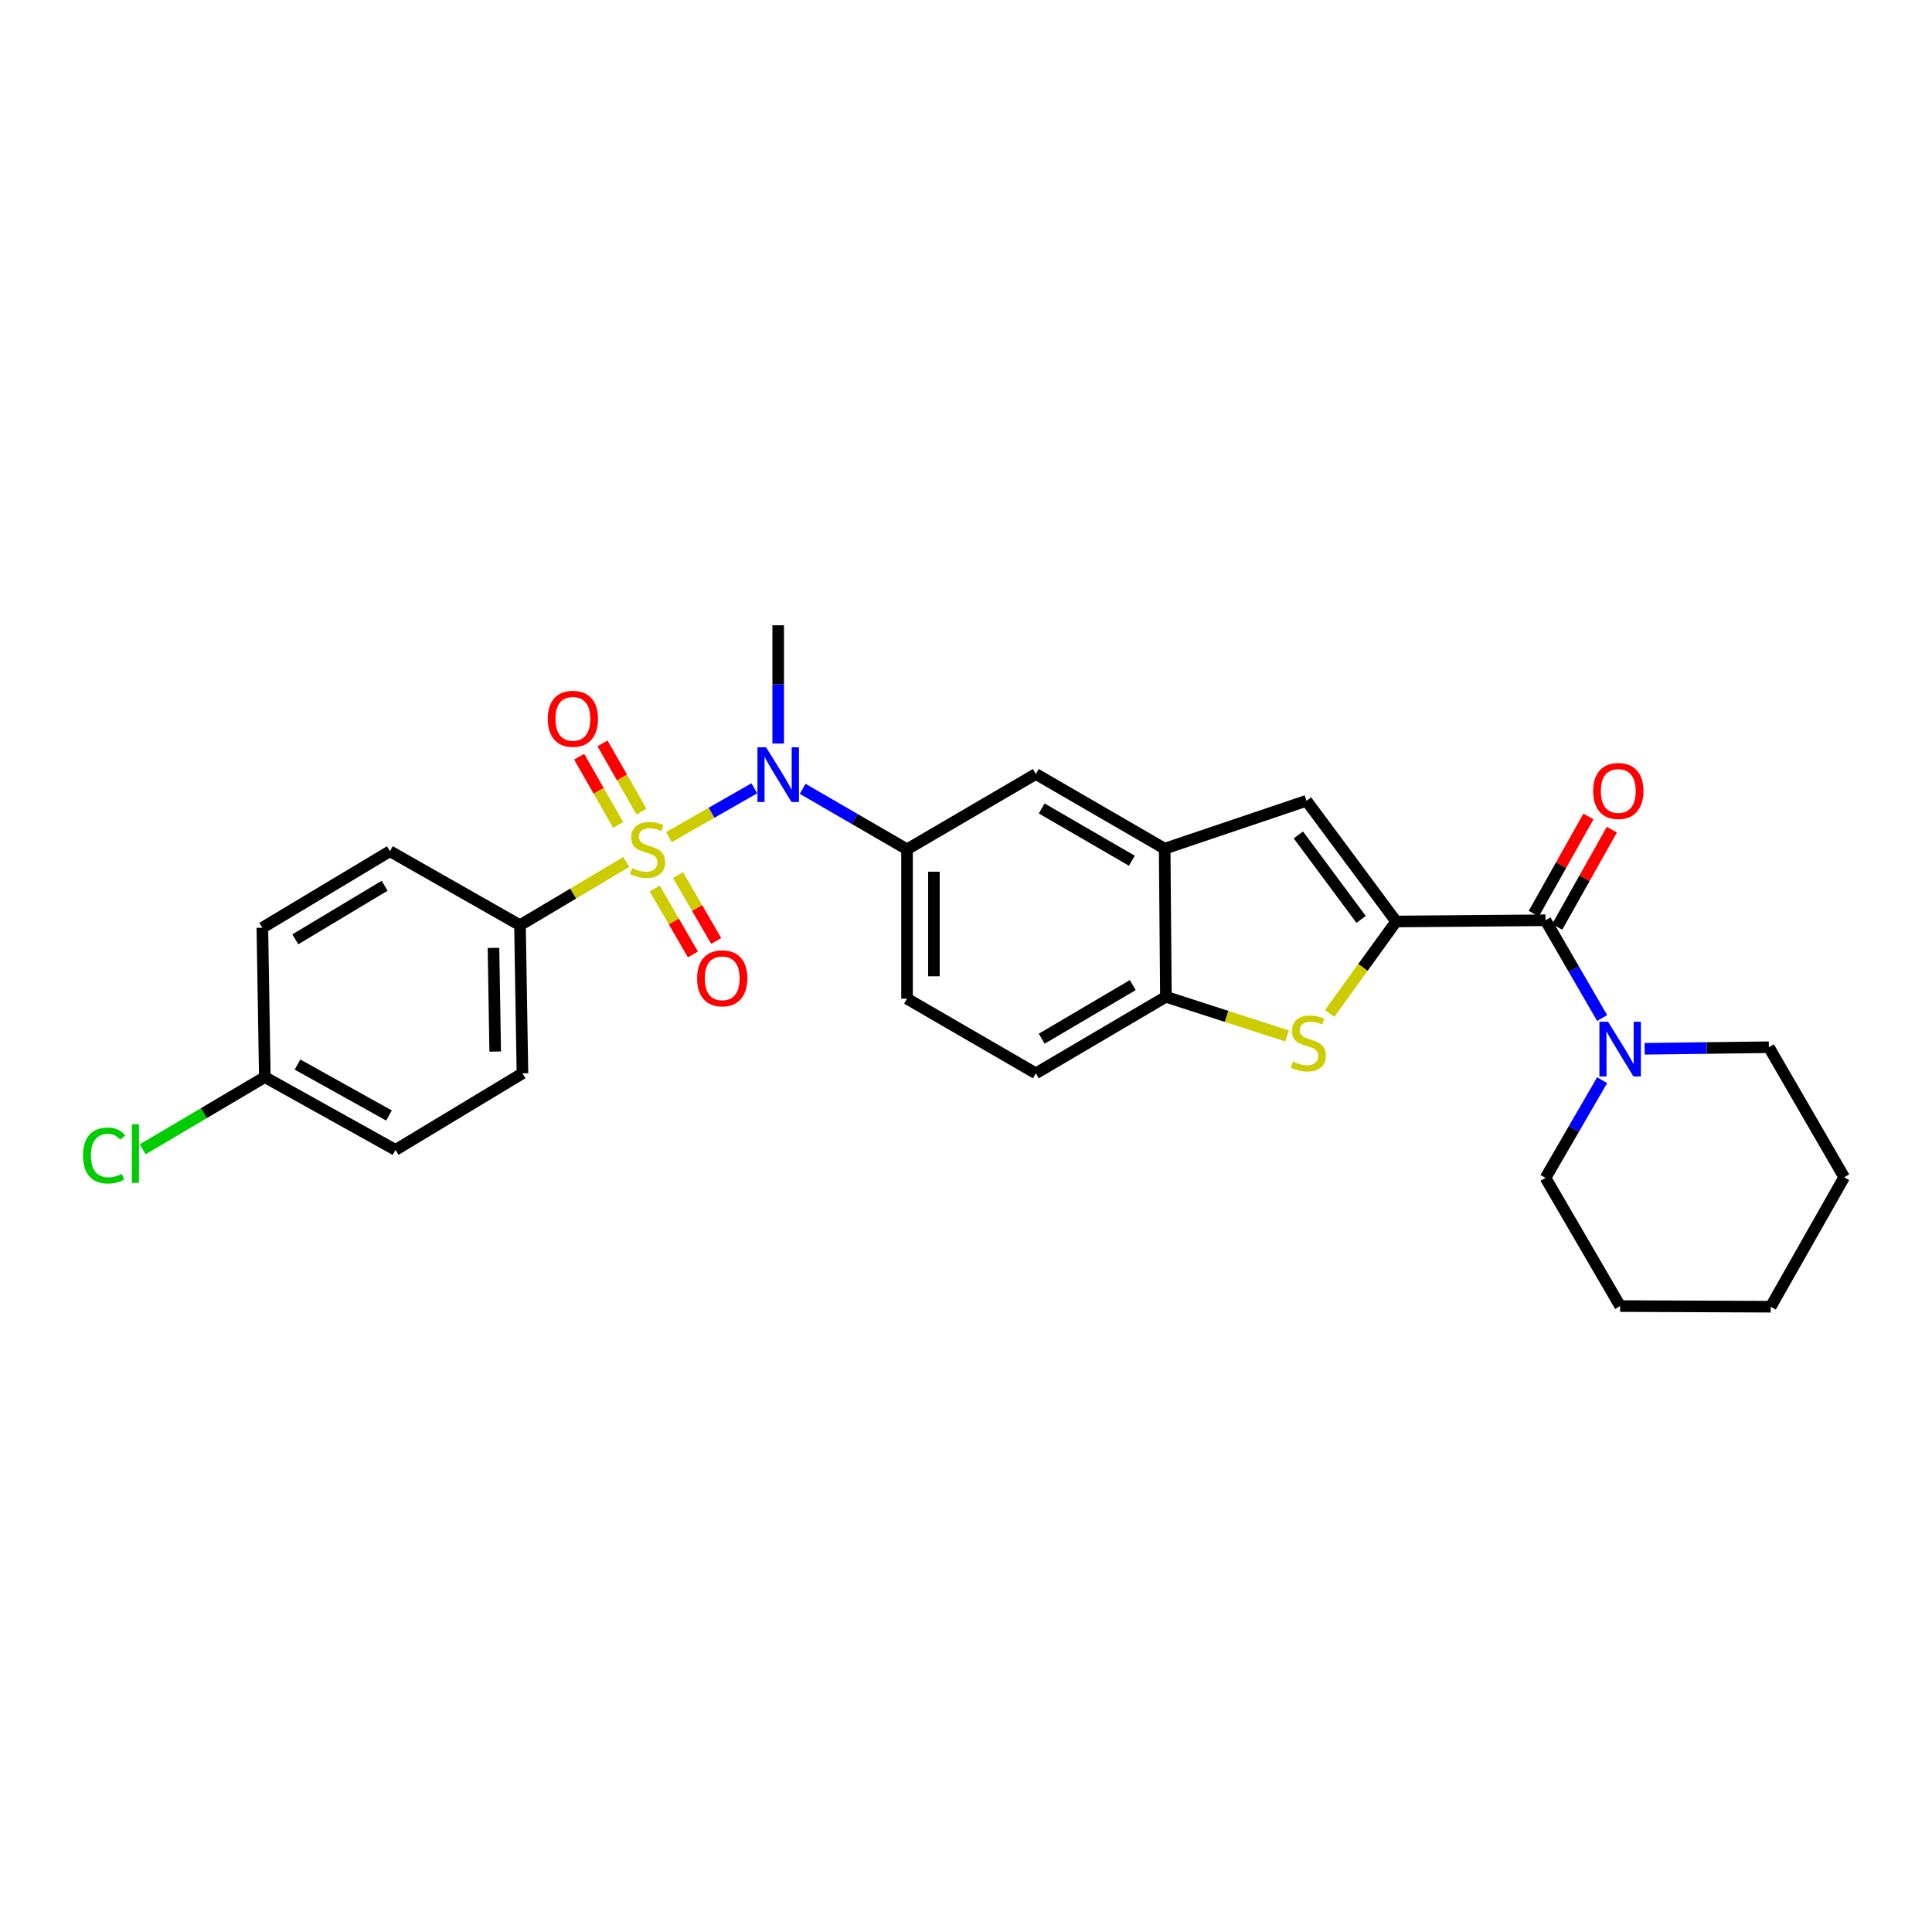 <?xml version='1.0' encoding='iso-8859-1'?>
<svg version='1.1' baseProfile='full'
              xmlns='http://www.w3.org/2000/svg'
                      xmlns:rdkit='http://www.rdkit.org/xml'
                      xmlns:xlink='http://www.w3.org/1999/xlink'
                  xml:space='preserve'
width='1000px' height='1000px' viewBox='0 0 1000 1000'>
<!-- END OF HEADER -->
<rect style='opacity:1.0;fill:#FFFFFF;stroke:none' width='1000' height='1000' x='0' y='0'> </rect>
<path class='bond-2' d='M 346.203,433.306 L 368.316,420.665' style='fill:none;fill-rule:evenodd;stroke:#CCCC00;stroke-width:6px;stroke-linecap:butt;stroke-linejoin:miter;stroke-opacity:1' />
<path class='bond-2' d='M 368.316,420.665 L 390.429,408.024' style='fill:none;fill-rule:evenodd;stroke:#0000FF;stroke-width:6px;stroke-linecap:butt;stroke-linejoin:miter;stroke-opacity:1' />
<path class='bond-9' d='M 324.175,446.155 L 296.66,462.524' style='fill:none;fill-rule:evenodd;stroke:#CCCC00;stroke-width:6px;stroke-linecap:butt;stroke-linejoin:miter;stroke-opacity:1' />
<path class='bond-9' d='M 296.66,462.524 L 269.144,478.894' style='fill:none;fill-rule:evenodd;stroke:#000000;stroke-width:6px;stroke-linecap:butt;stroke-linejoin:miter;stroke-opacity:1' />
<path class='bond-11' d='M 338.897,459.904 L 348.782,476.961' style='fill:none;fill-rule:evenodd;stroke:#CCCC00;stroke-width:6px;stroke-linecap:butt;stroke-linejoin:miter;stroke-opacity:1' />
<path class='bond-11' d='M 348.782,476.961 L 358.666,494.017' style='fill:none;fill-rule:evenodd;stroke:#FF0000;stroke-width:6px;stroke-linecap:butt;stroke-linejoin:miter;stroke-opacity:1' />
<path class='bond-11' d='M 350.933,452.929 L 360.818,469.986' style='fill:none;fill-rule:evenodd;stroke:#CCCC00;stroke-width:6px;stroke-linecap:butt;stroke-linejoin:miter;stroke-opacity:1' />
<path class='bond-11' d='M 360.818,469.986 L 370.702,487.042' style='fill:none;fill-rule:evenodd;stroke:#FF0000;stroke-width:6px;stroke-linecap:butt;stroke-linejoin:miter;stroke-opacity:1' />
<path class='bond-12' d='M 332.034,420.092 L 321.941,402.429' style='fill:none;fill-rule:evenodd;stroke:#CCCC00;stroke-width:6px;stroke-linecap:butt;stroke-linejoin:miter;stroke-opacity:1' />
<path class='bond-12' d='M 321.941,402.429 L 311.848,384.765' style='fill:none;fill-rule:evenodd;stroke:#FF0000;stroke-width:6px;stroke-linecap:butt;stroke-linejoin:miter;stroke-opacity:1' />
<path class='bond-12' d='M 319.955,426.994 L 309.862,409.33' style='fill:none;fill-rule:evenodd;stroke:#CCCC00;stroke-width:6px;stroke-linecap:butt;stroke-linejoin:miter;stroke-opacity:1' />
<path class='bond-12' d='M 309.862,409.33 L 299.769,391.667' style='fill:none;fill-rule:evenodd;stroke:#FF0000;stroke-width:6px;stroke-linecap:butt;stroke-linejoin:miter;stroke-opacity:1' />
<path class='bond-0' d='M 722.639,476.962 L 676.246,414.485' style='fill:none;fill-rule:evenodd;stroke:#000000;stroke-width:6px;stroke-linecap:butt;stroke-linejoin:miter;stroke-opacity:1' />
<path class='bond-0' d='M 704.512,475.884 L 672.036,432.15' style='fill:none;fill-rule:evenodd;stroke:#000000;stroke-width:6px;stroke-linecap:butt;stroke-linejoin:miter;stroke-opacity:1' />
<path class='bond-3' d='M 722.639,476.962 L 799.946,476.328' style='fill:none;fill-rule:evenodd;stroke:#000000;stroke-width:6px;stroke-linecap:butt;stroke-linejoin:miter;stroke-opacity:1' />
<path class='bond-30' d='M 722.639,476.962 L 705.434,500.749' style='fill:none;fill-rule:evenodd;stroke:#000000;stroke-width:6px;stroke-linecap:butt;stroke-linejoin:miter;stroke-opacity:1' />
<path class='bond-30' d='M 705.434,500.749 L 688.23,524.537' style='fill:none;fill-rule:evenodd;stroke:#CCCC00;stroke-width:6px;stroke-linecap:butt;stroke-linejoin:miter;stroke-opacity:1' />
<path class='bond-1' d='M 666.194,536.209 L 634.835,526.073' style='fill:none;fill-rule:evenodd;stroke:#CCCC00;stroke-width:6px;stroke-linecap:butt;stroke-linejoin:miter;stroke-opacity:1' />
<path class='bond-1' d='M 634.835,526.073 L 603.475,515.936' style='fill:none;fill-rule:evenodd;stroke:#000000;stroke-width:6px;stroke-linecap:butt;stroke-linejoin:miter;stroke-opacity:1' />
<path class='bond-7' d='M 415.466,408.296 L 442.473,423.953' style='fill:none;fill-rule:evenodd;stroke:#0000FF;stroke-width:6px;stroke-linecap:butt;stroke-linejoin:miter;stroke-opacity:1' />
<path class='bond-7' d='M 442.473,423.953 L 469.48,439.61' style='fill:none;fill-rule:evenodd;stroke:#000000;stroke-width:6px;stroke-linecap:butt;stroke-linejoin:miter;stroke-opacity:1' />
<path class='bond-22' d='M 402.799,384.86 L 402.799,354.253' style='fill:none;fill-rule:evenodd;stroke:#0000FF;stroke-width:6px;stroke-linecap:butt;stroke-linejoin:miter;stroke-opacity:1' />
<path class='bond-22' d='M 402.799,354.253 L 402.799,323.646' style='fill:none;fill-rule:evenodd;stroke:#000000;stroke-width:6px;stroke-linecap:butt;stroke-linejoin:miter;stroke-opacity:1' />
<path class='bond-6' d='M 799.946,476.328 L 814.606,501.625' style='fill:none;fill-rule:evenodd;stroke:#000000;stroke-width:6px;stroke-linecap:butt;stroke-linejoin:miter;stroke-opacity:1' />
<path class='bond-6' d='M 814.606,501.625 L 829.266,526.922' style='fill:none;fill-rule:evenodd;stroke:#0000FF;stroke-width:6px;stroke-linecap:butt;stroke-linejoin:miter;stroke-opacity:1' />
<path class='bond-13' d='M 806.009,479.737 L 820.157,454.579' style='fill:none;fill-rule:evenodd;stroke:#000000;stroke-width:6px;stroke-linecap:butt;stroke-linejoin:miter;stroke-opacity:1' />
<path class='bond-13' d='M 820.157,454.579 L 834.304,429.421' style='fill:none;fill-rule:evenodd;stroke:#FF0000;stroke-width:6px;stroke-linecap:butt;stroke-linejoin:miter;stroke-opacity:1' />
<path class='bond-13' d='M 793.884,472.919 L 808.031,447.761' style='fill:none;fill-rule:evenodd;stroke:#000000;stroke-width:6px;stroke-linecap:butt;stroke-linejoin:miter;stroke-opacity:1' />
<path class='bond-13' d='M 808.031,447.761 L 822.179,422.603' style='fill:none;fill-rule:evenodd;stroke:#FF0000;stroke-width:6px;stroke-linecap:butt;stroke-linejoin:miter;stroke-opacity:1' />
<path class='bond-4' d='M 676.246,414.485 L 602.826,439.278' style='fill:none;fill-rule:evenodd;stroke:#000000;stroke-width:6px;stroke-linecap:butt;stroke-linejoin:miter;stroke-opacity:1' />
<path class='bond-5' d='M 602.826,439.278 L 536.145,400.62' style='fill:none;fill-rule:evenodd;stroke:#000000;stroke-width:6px;stroke-linecap:butt;stroke-linejoin:miter;stroke-opacity:1' />
<path class='bond-5' d='M 585.847,445.514 L 539.17,418.454' style='fill:none;fill-rule:evenodd;stroke:#000000;stroke-width:6px;stroke-linecap:butt;stroke-linejoin:miter;stroke-opacity:1' />
<path class='bond-29' d='M 602.826,439.278 L 603.475,515.936' style='fill:none;fill-rule:evenodd;stroke:#000000;stroke-width:6px;stroke-linecap:butt;stroke-linejoin:miter;stroke-opacity:1' />
<path class='bond-23' d='M 829.264,559.095 L 814.605,584.384' style='fill:none;fill-rule:evenodd;stroke:#0000FF;stroke-width:6px;stroke-linecap:butt;stroke-linejoin:miter;stroke-opacity:1' />
<path class='bond-23' d='M 814.605,584.384 L 799.946,609.674' style='fill:none;fill-rule:evenodd;stroke:#000000;stroke-width:6px;stroke-linecap:butt;stroke-linejoin:miter;stroke-opacity:1' />
<path class='bond-24' d='M 851.253,542.85 L 883.408,542.446' style='fill:none;fill-rule:evenodd;stroke:#0000FF;stroke-width:6px;stroke-linecap:butt;stroke-linejoin:miter;stroke-opacity:1' />
<path class='bond-24' d='M 883.408,542.446 L 915.563,542.043' style='fill:none;fill-rule:evenodd;stroke:#000000;stroke-width:6px;stroke-linecap:butt;stroke-linejoin:miter;stroke-opacity:1' />
<path class='bond-10' d='M 469.48,439.61 L 536.145,400.62' style='fill:none;fill-rule:evenodd;stroke:#000000;stroke-width:6px;stroke-linecap:butt;stroke-linejoin:miter;stroke-opacity:1' />
<path class='bond-14' d='M 469.48,439.61 L 469.48,516.917' style='fill:none;fill-rule:evenodd;stroke:#000000;stroke-width:6px;stroke-linecap:butt;stroke-linejoin:miter;stroke-opacity:1' />
<path class='bond-14' d='M 483.391,451.206 L 483.391,505.321' style='fill:none;fill-rule:evenodd;stroke:#000000;stroke-width:6px;stroke-linecap:butt;stroke-linejoin:miter;stroke-opacity:1' />
<path class='bond-8' d='M 603.475,515.936 L 536.145,555.552' style='fill:none;fill-rule:evenodd;stroke:#000000;stroke-width:6px;stroke-linecap:butt;stroke-linejoin:miter;stroke-opacity:1' />
<path class='bond-8' d='M 586.321,509.889 L 539.19,537.62' style='fill:none;fill-rule:evenodd;stroke:#000000;stroke-width:6px;stroke-linecap:butt;stroke-linejoin:miter;stroke-opacity:1' />
<path class='bond-16' d='M 269.144,478.894 L 270.419,555.552' style='fill:none;fill-rule:evenodd;stroke:#000000;stroke-width:6px;stroke-linecap:butt;stroke-linejoin:miter;stroke-opacity:1' />
<path class='bond-16' d='M 255.426,490.624 L 256.319,544.284' style='fill:none;fill-rule:evenodd;stroke:#000000;stroke-width:6px;stroke-linecap:butt;stroke-linejoin:miter;stroke-opacity:1' />
<path class='bond-17' d='M 269.144,478.894 L 201.83,440.592' style='fill:none;fill-rule:evenodd;stroke:#000000;stroke-width:6px;stroke-linecap:butt;stroke-linejoin:miter;stroke-opacity:1' />
<path class='bond-15' d='M 469.48,516.917 L 536.145,555.552' style='fill:none;fill-rule:evenodd;stroke:#000000;stroke-width:6px;stroke-linecap:butt;stroke-linejoin:miter;stroke-opacity:1' />
<path class='bond-20' d='M 270.419,555.552 L 204.72,595.191' style='fill:none;fill-rule:evenodd;stroke:#000000;stroke-width:6px;stroke-linecap:butt;stroke-linejoin:miter;stroke-opacity:1' />
<path class='bond-19' d='M 201.83,440.592 L 135.798,480.2' style='fill:none;fill-rule:evenodd;stroke:#000000;stroke-width:6px;stroke-linecap:butt;stroke-linejoin:miter;stroke-opacity:1' />
<path class='bond-19' d='M 199.081,458.463 L 152.859,486.188' style='fill:none;fill-rule:evenodd;stroke:#000000;stroke-width:6px;stroke-linecap:butt;stroke-linejoin:miter;stroke-opacity:1' />
<path class='bond-18' d='M 137.074,557.507 L 135.798,480.2' style='fill:none;fill-rule:evenodd;stroke:#000000;stroke-width:6px;stroke-linecap:butt;stroke-linejoin:miter;stroke-opacity:1' />
<path class='bond-21' d='M 137.074,557.507 L 105.475,576.188' style='fill:none;fill-rule:evenodd;stroke:#000000;stroke-width:6px;stroke-linecap:butt;stroke-linejoin:miter;stroke-opacity:1' />
<path class='bond-21' d='M 105.475,576.188 L 73.877,594.869' style='fill:none;fill-rule:evenodd;stroke:#00CC00;stroke-width:6px;stroke-linecap:butt;stroke-linejoin:miter;stroke-opacity:1' />
<path class='bond-28' d='M 137.074,557.507 L 204.72,595.191' style='fill:none;fill-rule:evenodd;stroke:#000000;stroke-width:6px;stroke-linecap:butt;stroke-linejoin:miter;stroke-opacity:1' />
<path class='bond-28' d='M 153.99,551.007 L 201.343,577.385' style='fill:none;fill-rule:evenodd;stroke:#000000;stroke-width:6px;stroke-linecap:butt;stroke-linejoin:miter;stroke-opacity:1' />
<path class='bond-26' d='M 799.946,609.674 L 838.588,676.022' style='fill:none;fill-rule:evenodd;stroke:#000000;stroke-width:6px;stroke-linecap:butt;stroke-linejoin:miter;stroke-opacity:1' />
<path class='bond-25' d='M 915.563,542.043 L 954.545,609.341' style='fill:none;fill-rule:evenodd;stroke:#000000;stroke-width:6px;stroke-linecap:butt;stroke-linejoin:miter;stroke-opacity:1' />
<path class='bond-27' d='M 954.545,609.341 L 916.529,676.354' style='fill:none;fill-rule:evenodd;stroke:#000000;stroke-width:6px;stroke-linecap:butt;stroke-linejoin:miter;stroke-opacity:1' />
<path class='bond-31' d='M 838.588,676.022 L 916.529,676.354' style='fill:none;fill-rule:evenodd;stroke:#000000;stroke-width:6px;stroke-linecap:butt;stroke-linejoin:miter;stroke-opacity:1' />
<path  class='atom-0' d='M 327.176 449.33
Q 327.496 449.45, 328.816 450.01
Q 330.136 450.57, 331.576 450.93
Q 333.056 451.25, 334.496 451.25
Q 337.176 451.25, 338.736 449.97
Q 340.296 448.65, 340.296 446.37
Q 340.296 444.81, 339.496 443.85
Q 338.736 442.89, 337.536 442.37
Q 336.336 441.85, 334.336 441.25
Q 331.816 440.49, 330.296 439.77
Q 328.816 439.05, 327.736 437.53
Q 326.696 436.01, 326.696 433.45
Q 326.696 429.89, 329.096 427.69
Q 331.536 425.49, 336.336 425.49
Q 339.616 425.49, 343.336 427.05
L 342.416 430.13
Q 339.016 428.73, 336.456 428.73
Q 333.696 428.73, 332.176 429.89
Q 330.656 431.01, 330.696 432.97
Q 330.696 434.49, 331.456 435.41
Q 332.256 436.33, 333.376 436.85
Q 334.536 437.37, 336.456 437.97
Q 339.016 438.77, 340.536 439.57
Q 342.056 440.37, 343.136 442.01
Q 344.256 443.61, 344.256 446.37
Q 344.256 450.29, 341.616 452.41
Q 339.016 454.49, 334.656 454.49
Q 332.136 454.49, 330.216 453.93
Q 328.336 453.41, 326.096 452.49
L 327.176 449.33
' fill='#CCCC00'/>
<path  class='atom-2' d='M 669.212 549.49
Q 669.532 549.61, 670.852 550.17
Q 672.172 550.73, 673.612 551.09
Q 675.092 551.41, 676.532 551.41
Q 679.212 551.41, 680.772 550.13
Q 682.332 548.81, 682.332 546.53
Q 682.332 544.97, 681.532 544.01
Q 680.772 543.05, 679.572 542.53
Q 678.372 542.01, 676.372 541.41
Q 673.852 540.65, 672.332 539.93
Q 670.852 539.21, 669.772 537.69
Q 668.732 536.17, 668.732 533.61
Q 668.732 530.05, 671.132 527.85
Q 673.572 525.65, 678.372 525.65
Q 681.652 525.65, 685.372 527.21
L 684.452 530.29
Q 681.052 528.89, 678.492 528.89
Q 675.732 528.89, 674.212 530.05
Q 672.692 531.17, 672.732 533.13
Q 672.732 534.65, 673.492 535.57
Q 674.292 536.49, 675.412 537.01
Q 676.572 537.53, 678.492 538.13
Q 681.052 538.93, 682.572 539.73
Q 684.092 540.53, 685.172 542.17
Q 686.292 543.77, 686.292 546.53
Q 686.292 550.45, 683.652 552.57
Q 681.052 554.65, 676.692 554.65
Q 674.172 554.65, 672.252 554.09
Q 670.372 553.57, 668.132 552.65
L 669.212 549.49
' fill='#CCCC00'/>
<path  class='atom-3' d='M 396.539 386.793
L 405.819 401.793
Q 406.739 403.273, 408.219 405.953
Q 409.699 408.633, 409.779 408.793
L 409.779 386.793
L 413.539 386.793
L 413.539 415.113
L 409.659 415.113
L 399.699 398.713
Q 398.539 396.793, 397.299 394.593
Q 396.099 392.393, 395.739 391.713
L 395.739 415.113
L 392.059 415.113
L 392.059 386.793
L 396.539 386.793
' fill='#0000FF'/>
<path  class='atom-7' d='M 832.328 528.849
L 841.608 543.849
Q 842.528 545.329, 844.008 548.009
Q 845.488 550.689, 845.568 550.849
L 845.568 528.849
L 849.328 528.849
L 849.328 557.169
L 845.448 557.169
L 835.488 540.769
Q 834.328 538.849, 833.088 536.649
Q 831.888 534.449, 831.528 533.769
L 831.528 557.169
L 827.848 557.169
L 827.848 528.849
L 832.328 528.849
' fill='#0000FF'/>
<path  class='atom-12' d='M 360.818 506.371
Q 360.818 499.571, 364.178 495.771
Q 367.538 491.971, 373.818 491.971
Q 380.098 491.971, 383.458 495.771
Q 386.818 499.571, 386.818 506.371
Q 386.818 513.251, 383.418 517.171
Q 380.018 521.051, 373.818 521.051
Q 367.578 521.051, 364.178 517.171
Q 360.818 513.291, 360.818 506.371
M 373.818 517.851
Q 378.138 517.851, 380.458 514.971
Q 382.818 512.051, 382.818 506.371
Q 382.818 500.811, 380.458 498.011
Q 378.138 495.171, 373.818 495.171
Q 369.498 495.171, 367.138 497.971
Q 364.818 500.771, 364.818 506.371
Q 364.818 512.091, 367.138 514.971
Q 369.498 517.851, 373.818 517.851
' fill='#FF0000'/>
<path  class='atom-13' d='M 283.526 372.051
Q 283.526 365.251, 286.886 361.451
Q 290.246 357.651, 296.526 357.651
Q 302.806 357.651, 306.166 361.451
Q 309.526 365.251, 309.526 372.051
Q 309.526 378.931, 306.126 382.851
Q 302.726 386.731, 296.526 386.731
Q 290.286 386.731, 286.886 382.851
Q 283.526 378.971, 283.526 372.051
M 296.526 383.531
Q 300.846 383.531, 303.166 380.651
Q 305.526 377.731, 305.526 372.051
Q 305.526 366.491, 303.166 363.691
Q 300.846 360.851, 296.526 360.851
Q 292.206 360.851, 289.846 363.651
Q 287.526 366.451, 287.526 372.051
Q 287.526 377.771, 289.846 380.651
Q 292.206 383.531, 296.526 383.531
' fill='#FF0000'/>
<path  class='atom-14' d='M 824.622 409.41
Q 824.622 402.61, 827.982 398.81
Q 831.342 395.01, 837.622 395.01
Q 843.902 395.01, 847.262 398.81
Q 850.622 402.61, 850.622 409.41
Q 850.622 416.29, 847.222 420.21
Q 843.822 424.09, 837.622 424.09
Q 831.382 424.09, 827.982 420.21
Q 824.622 416.33, 824.622 409.41
M 837.622 420.89
Q 841.942 420.89, 844.262 418.01
Q 846.622 415.09, 846.622 409.41
Q 846.622 403.85, 844.262 401.05
Q 841.942 398.21, 837.622 398.21
Q 833.302 398.21, 830.942 401.01
Q 828.622 403.81, 828.622 409.41
Q 828.622 415.13, 830.942 418.01
Q 833.302 420.89, 837.622 420.89
' fill='#FF0000'/>
<path  class='atom-22' d='M 42.971 598.087
Q 42.971 591.047, 46.251 587.367
Q 49.571 583.647, 55.851 583.647
Q 61.691 583.647, 64.811 587.767
L 62.171 589.927
Q 59.891 586.927, 55.851 586.927
Q 51.571 586.927, 49.291 589.807
Q 47.051 592.647, 47.051 598.087
Q 47.051 603.687, 49.371 606.567
Q 51.731 609.447, 56.291 609.447
Q 59.411 609.447, 63.051 607.567
L 64.171 610.567
Q 62.691 611.527, 60.451 612.087
Q 58.211 612.647, 55.731 612.647
Q 49.571 612.647, 46.251 608.887
Q 42.971 605.127, 42.971 598.087
' fill='#00CC00'/>
<path  class='atom-22' d='M 68.251 581.927
L 71.931 581.927
L 71.931 612.287
L 68.251 612.287
L 68.251 581.927
' fill='#00CC00'/>
</svg>
